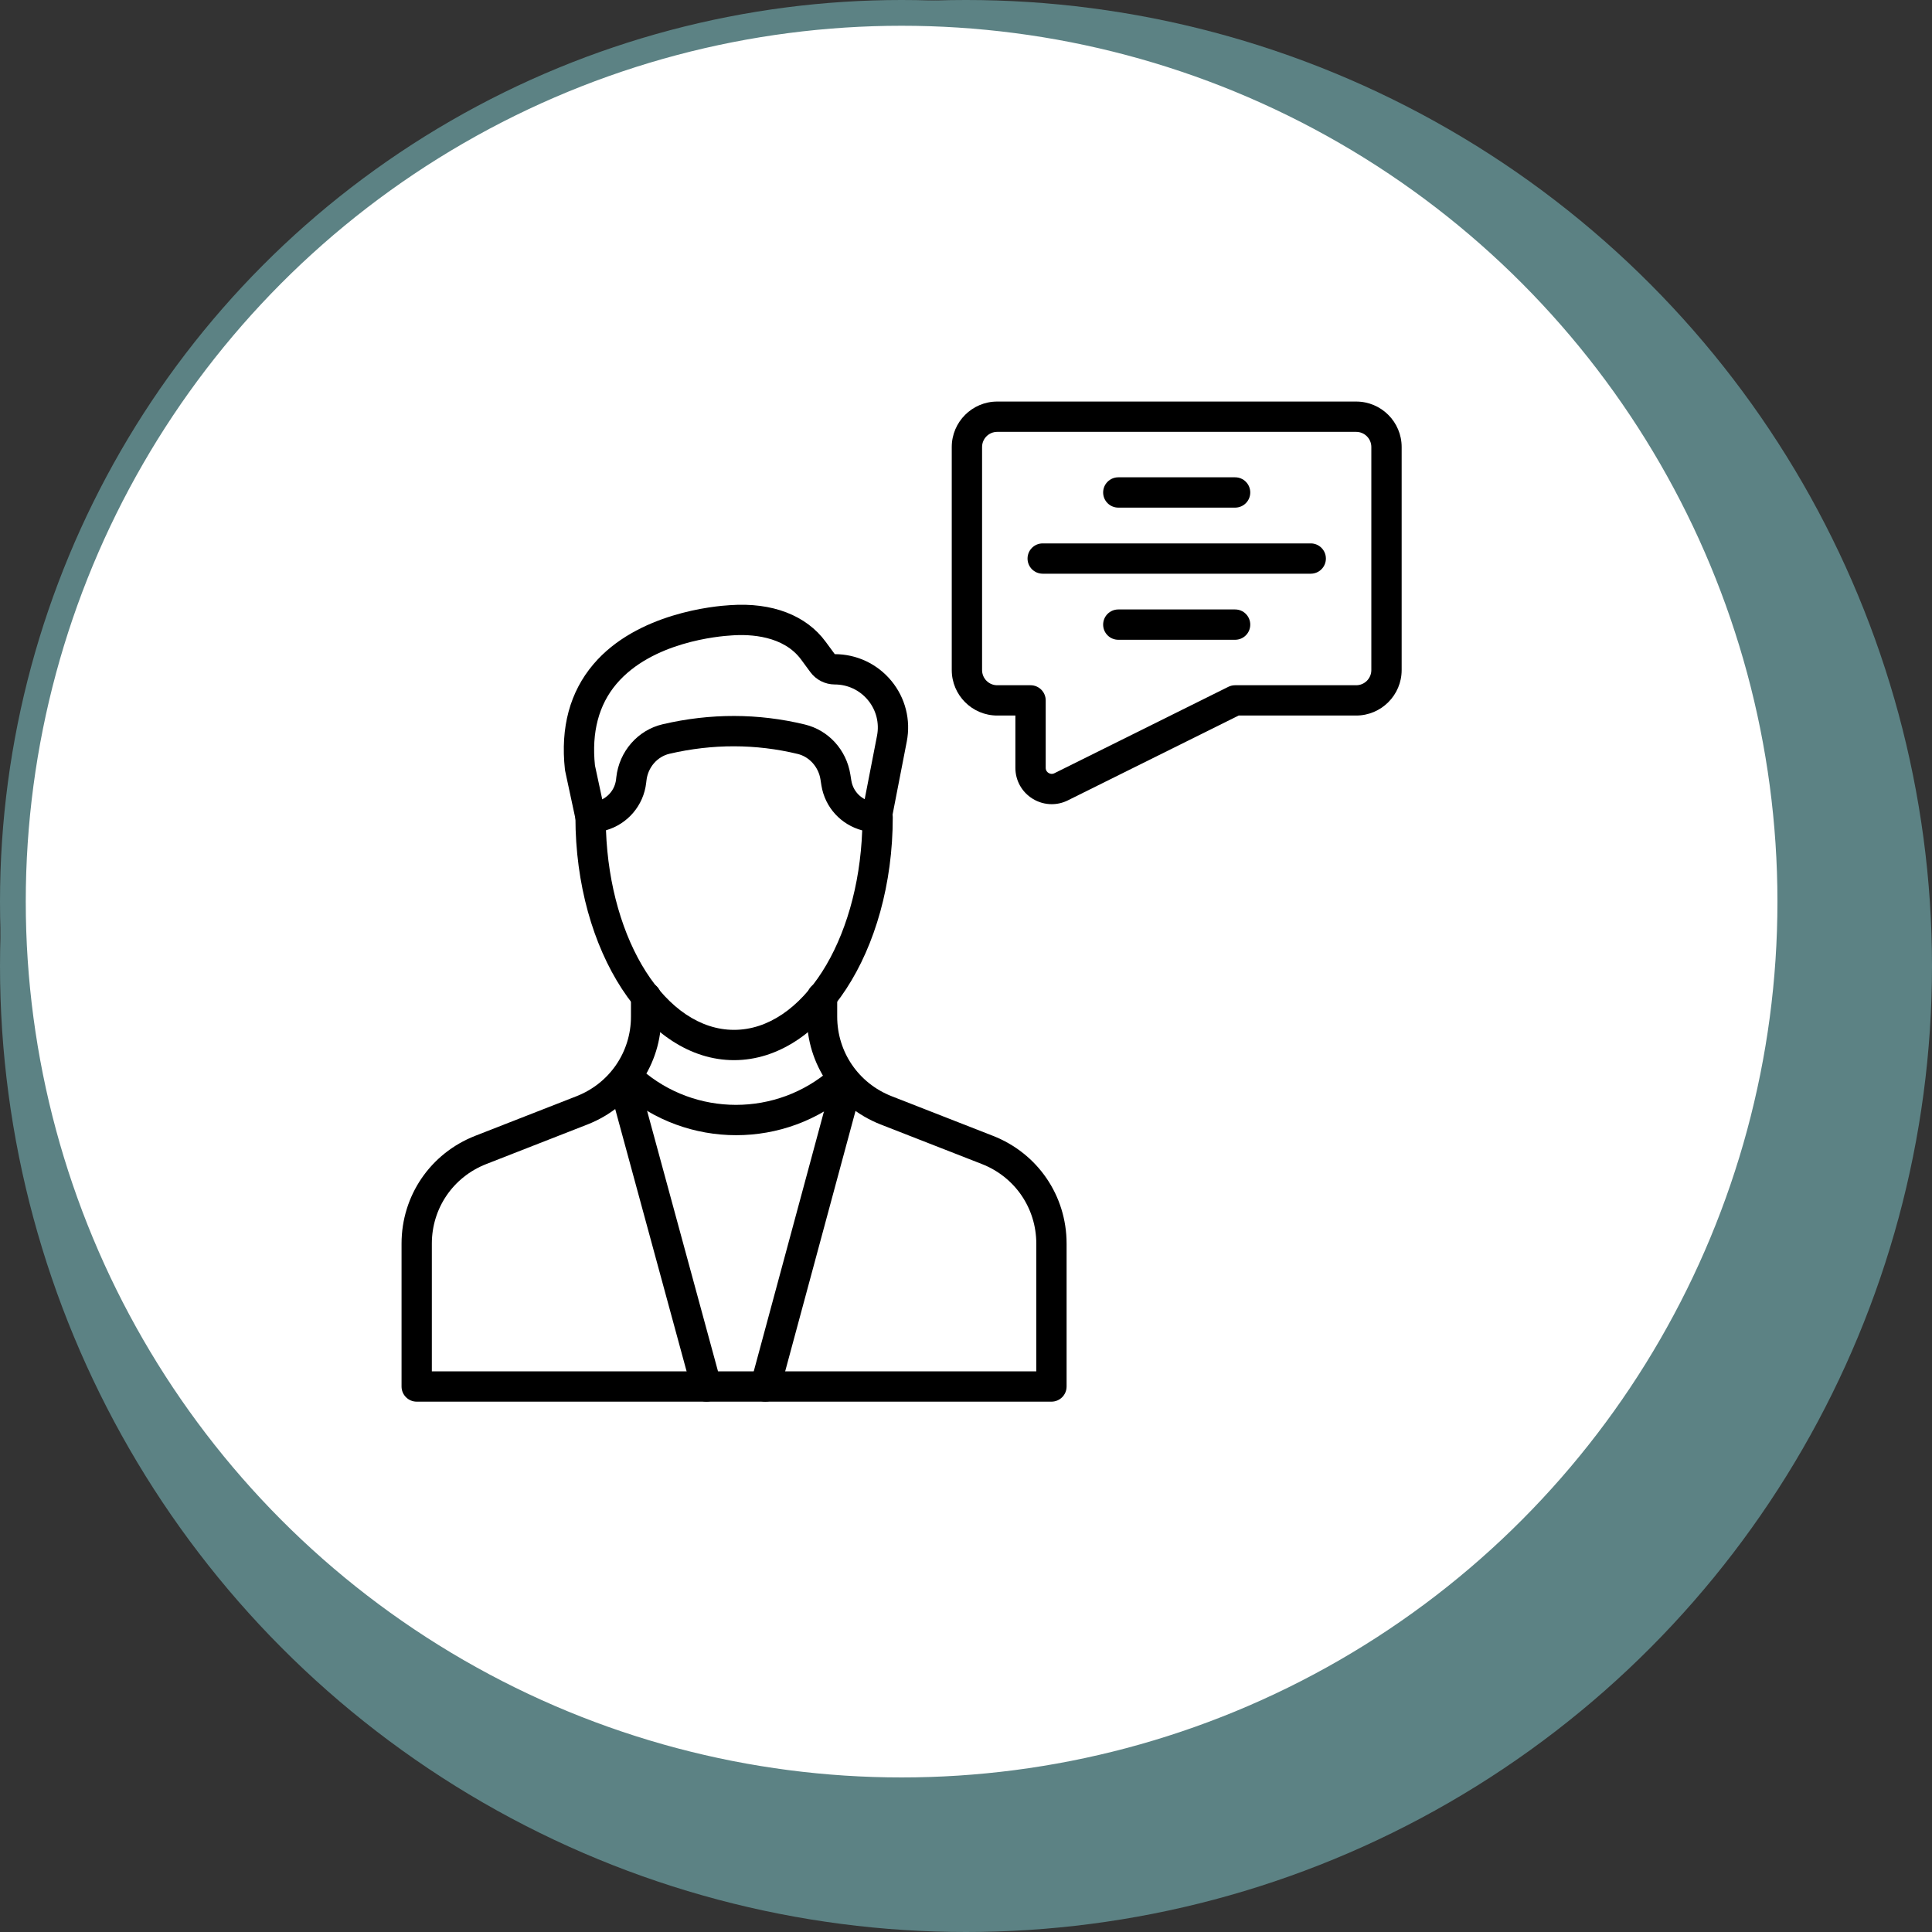 <svg width="75" height="75" viewBox="0 0 75 75" fill="none" xmlns="http://www.w3.org/2000/svg">
<rect x="0" y="0" width="75" height="75" fill="#333333" stroke="none"/>
<circle cx="37.5" cy="37.5" r="37.5" fill="#5C8284"/>
<circle cx="35" cy="35" r="34.5" fill="white" stroke="#5C8284"/>
<g clip-path="url(#clip0_1685_7608)">
<path d="M28.495 41.155C25.1 41.155 22.338 36.925 22.338 31.725C22.338 31.569 22.4 31.419 22.51 31.309C22.62 31.199 22.77 31.137 22.926 31.137H22.928C23.435 31.137 23.86 30.758 23.916 30.254L23.925 30.172C24.038 29.167 24.76 28.34 25.724 28.116C27.577 27.683 29.435 27.687 31.244 28.125C32.163 28.347 32.856 29.107 33.01 30.061L33.049 30.303C33.128 30.786 33.54 31.137 34.03 31.137C34.355 31.137 34.657 31.4 34.657 31.725C34.657 36.925 31.893 41.155 28.495 41.155ZM23.524 32.231C23.681 36.548 25.851 39.979 28.495 39.979C31.14 39.979 33.311 36.55 33.471 32.236C32.649 32.016 32.027 31.349 31.887 30.491L31.849 30.248C31.771 29.771 31.417 29.377 30.967 29.268C29.339 28.875 27.664 28.872 25.99 29.261C25.512 29.373 25.151 29.792 25.095 30.303L25.085 30.386C24.985 31.28 24.352 31.996 23.524 32.231Z" fill="black"/>
<path d="M22.926 32.313C22.655 32.313 22.411 32.124 22.352 31.849L21.94 29.931C21.935 29.911 21.932 29.891 21.93 29.871C21.752 28.237 22.123 26.863 23.034 25.788C24.727 23.791 27.754 23.525 28.344 23.492C29.977 23.377 31.299 23.886 32.052 24.913L32.406 25.394C33.26 25.395 34.06 25.773 34.603 26.431C35.146 27.09 35.364 27.948 35.201 28.785L34.608 31.837C34.547 32.156 34.238 32.366 33.919 32.303C33.6 32.241 33.392 31.932 33.453 31.613L34.046 28.561C34.142 28.07 34.014 27.566 33.695 27.18C33.377 26.793 32.907 26.571 32.406 26.571C32.032 26.571 31.677 26.391 31.456 26.089L31.103 25.609C30.419 24.676 29.125 24.615 28.416 24.666C27.904 24.695 25.313 24.919 23.931 26.549C23.243 27.361 22.962 28.426 23.096 29.714L23.502 31.602C23.57 31.919 23.368 32.232 23.05 32.3C23.009 32.309 22.967 32.313 22.926 32.313Z" fill="black"/>
<path d="M40.817 54.412H16.176C15.851 54.412 15.588 54.149 15.588 53.824V48.277C15.588 46.416 16.709 44.775 18.444 44.094L22.385 42.553C23.666 42.049 24.494 40.837 24.494 39.465V38.707C24.494 38.382 24.757 38.118 25.082 38.118C25.407 38.118 25.67 38.382 25.67 38.707V39.465C25.67 41.323 24.549 42.965 22.815 43.648L18.873 45.19C17.592 45.692 16.764 46.904 16.764 48.277V53.236H40.229V48.277C40.229 46.904 39.401 45.692 38.12 45.189L34.179 43.649C32.444 42.965 31.323 41.323 31.323 39.465V38.707C31.323 38.382 31.586 38.118 31.911 38.118C32.237 38.118 32.5 38.382 32.5 38.707V39.465C32.5 40.837 33.327 42.049 34.609 42.553L38.549 44.094C40.285 44.775 41.405 46.416 41.405 48.277V53.824C41.405 54.149 41.142 54.412 40.817 54.412Z" fill="black"/>
<path d="M28.578 44.068C26.983 44.068 25.386 43.51 24.112 42.391C23.868 42.176 23.844 41.805 24.059 41.561C24.273 41.316 24.645 41.292 24.889 41.507C26.987 43.351 30.152 43.352 32.252 41.509L32.643 41.949L33.01 42.408L33.008 42.411C31.75 43.515 30.165 44.068 28.578 44.068Z" fill="black"/>
<path d="M27.423 54.412C27.164 54.412 26.927 54.24 26.856 53.978L23.673 42.284C23.588 41.971 23.773 41.647 24.086 41.562C24.399 41.474 24.723 41.662 24.808 41.975L27.991 53.669C28.076 53.983 27.891 54.306 27.578 54.391C27.526 54.406 27.474 54.412 27.423 54.412Z" fill="black"/>
<path d="M29.712 54.412C29.661 54.412 29.609 54.406 29.558 54.392C29.244 54.307 29.059 53.984 29.143 53.67L32.302 41.976C32.387 41.661 32.713 41.476 33.024 41.561C33.337 41.647 33.523 41.969 33.439 42.283L30.28 53.977C30.209 54.239 29.971 54.412 29.712 54.412Z" fill="black"/>
<path d="M40.827 31.218C40.569 31.218 40.313 31.147 40.085 31.006C39.667 30.747 39.417 30.299 39.417 29.808V27.777H38.712C37.739 27.777 36.947 26.985 36.947 26.012V17.353C36.947 16.38 37.739 15.588 38.712 15.588H52.647C53.62 15.588 54.412 16.38 54.412 17.353V26.012C54.412 26.985 53.62 27.777 52.647 27.777H48.085L41.454 31.07C41.255 31.17 41.04 31.218 40.827 31.218ZM38.712 16.765C38.387 16.765 38.124 17.029 38.124 17.353V26.012C38.124 26.337 38.387 26.601 38.712 26.601H40.006C40.331 26.601 40.594 26.864 40.594 27.189V29.808C40.594 29.921 40.663 29.981 40.704 30.006C40.746 30.031 40.831 30.066 40.931 30.017L47.685 26.662C47.766 26.622 47.856 26.601 47.947 26.601H52.647C52.971 26.601 53.235 26.337 53.235 26.012V17.353C53.235 17.029 52.971 16.765 52.647 16.765H38.712Z" fill="black"/>
<path d="M47.947 24.836H43.413C43.087 24.836 42.824 24.573 42.824 24.248C42.824 23.922 43.087 23.659 43.413 23.659H47.947C48.272 23.659 48.535 23.922 48.535 24.248C48.535 24.573 48.272 24.836 47.947 24.836Z" fill="black"/>
<path d="M50.883 22.271H40.477C40.152 22.271 39.889 22.008 39.889 21.683C39.889 21.358 40.152 21.095 40.477 21.095H50.883C51.208 21.095 51.471 21.358 51.471 21.683C51.471 22.008 51.208 22.271 50.883 22.271Z" fill="black"/>
<path d="M47.947 19.706H43.413C43.087 19.706 42.824 19.443 42.824 19.118C42.824 18.793 43.087 18.529 43.413 18.529H47.947C48.272 18.529 48.535 18.793 48.535 19.118C48.535 19.443 48.272 19.706 47.947 19.706Z" fill="black"/>
</g>
<defs>
<clipPath id="clip0_1685_7608">
<rect width="40" height="40" fill="white" transform="translate(15 15)"/>
</clipPath>
</defs>
</svg>
